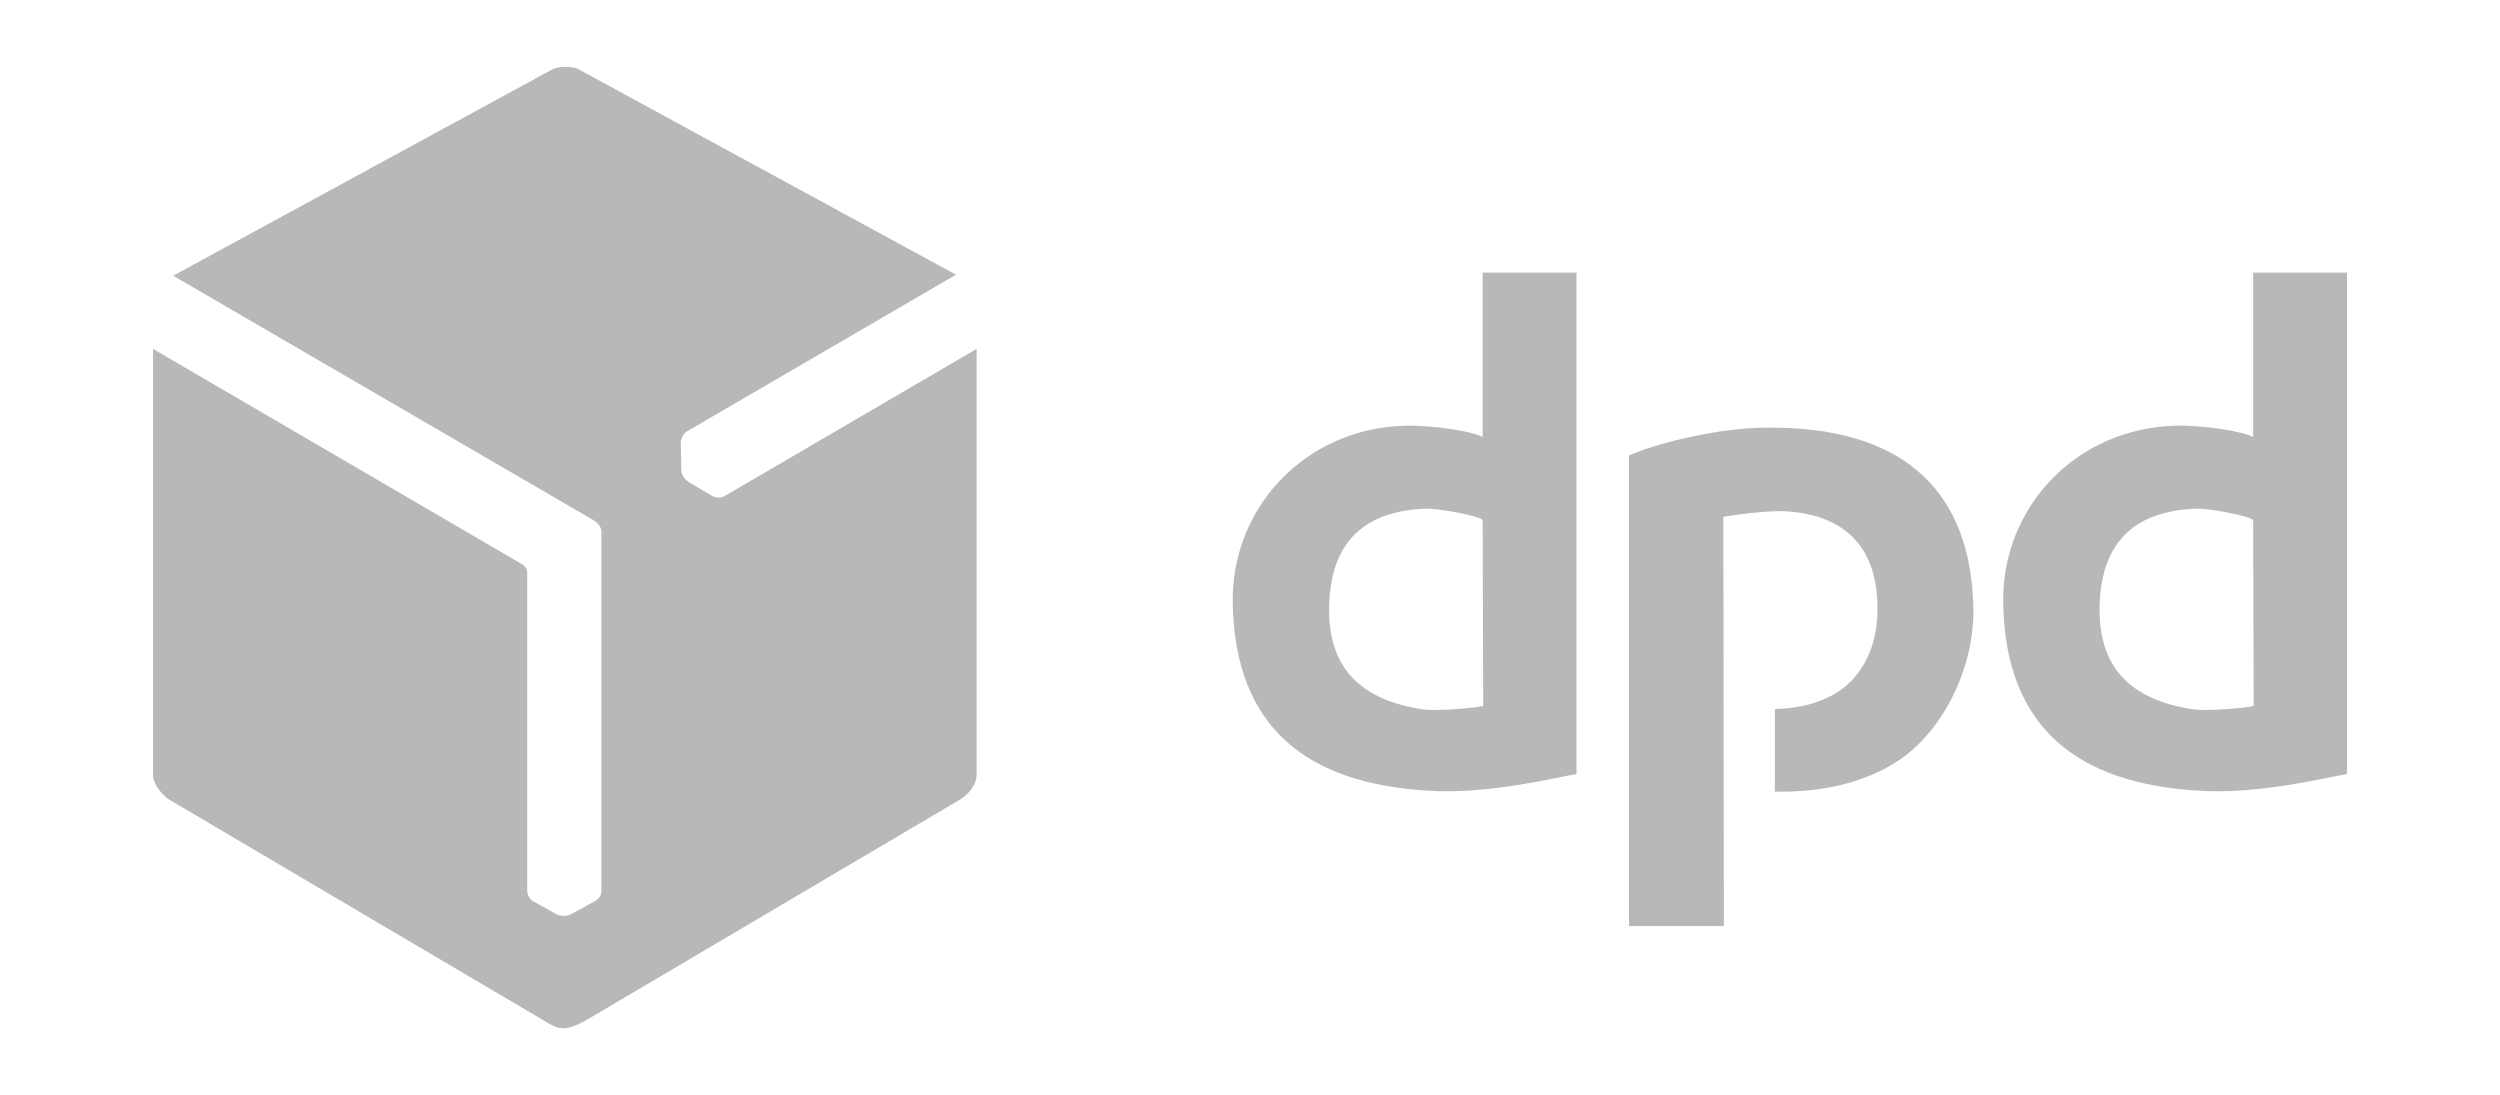 <svg xmlns="http://www.w3.org/2000/svg" xml:space="preserve" style="enable-background:new 0 0 485.1 212.5" viewBox="0 0 485.1 212.5"><path d="m107.1 13.5-73.5 40 81.5 47.4c.7.4 1.6 1.3 1.6 2.2V173c0 1-.9 1.6-1 1.7l-4.9 2.7c-.8.4-1.9.5-3-.1l-4.3-2.4c-.6-.3-1.2-1.2-1.2-2.1V111c0-1.1-1.2-1.6-2-2.1L29.7 67.7v82.7c0 1.8 1.8 3.9 3.2 4.8l73.6 43.4c2.4 1.4 3.8 1.2 7-.5l72.7-42.9c1.7-1 3.3-2.9 3.3-4.9V67.7l-48.8 28.5c-.6.4-1.7.5-2.4.1l-4.4-2.6c-.9-.5-1.7-1.5-1.7-2.6l-.1-5.2c0-.8.5-1.8 1.2-2.2l52.2-30.4-73.5-40c-1-.4-3.7-.5-4.9.2z" style="fill-rule:evenodd;clip-rule:evenodd;fill:#b8b8b8"/><path d="M305.9 150.2V52.9h-18.2v31.9c-1.7-1-9.1-2.3-15-2.2-19.4.5-33.9 15.9-33.5 34.6.5 24.5 15 34.8 37.6 36.2 11.7.9 25.7-2.7 29.1-3.2zM287.8 137c-1.2.3-9.1 1.1-12 .6-12-1.9-17.7-8.1-17.9-18.7-.1-11.4 4.6-19.6 18.6-20.2 2.4-.1 10.2 1.3 11.2 2.2l.1 36.1zm167.6 13.2V52.9h-18.2v31.9c-1.7-1-9.1-2.3-15-2.2-19.4.5-33.9 15.9-33.5 34.6.5 24.5 15 34.8 37.6 36.2 11.8.9 25.7-2.7 29.1-3.2zM437.3 137c-1.2.3-9.1 1.1-12 .6-12-1.9-17.7-8.1-17.9-18.7-.1-11.4 4.6-19.6 18.6-20.2 2.4-.1 10.2 1.3 11.2 2.2l.1 36.1zM316.1 88.4v91.3h18.4l-.1-79.4c1.2-.3 9-1.3 12-1.1 12.1.7 17.7 7.5 17.9 18.2.2 6.8-2.1 12.5-6.5 16-3.4 2.7-8 4-13.4 4.2v16c8.5.2 17-1.5 23.8-5.9 8.8-5.7 15.1-18.3 14.7-30.2-.6-21.6-12.8-34-37.6-34.5-11.5-.5-25.6 3.6-29.2 5.4z" style="fill:#b8b8b8"/></svg>